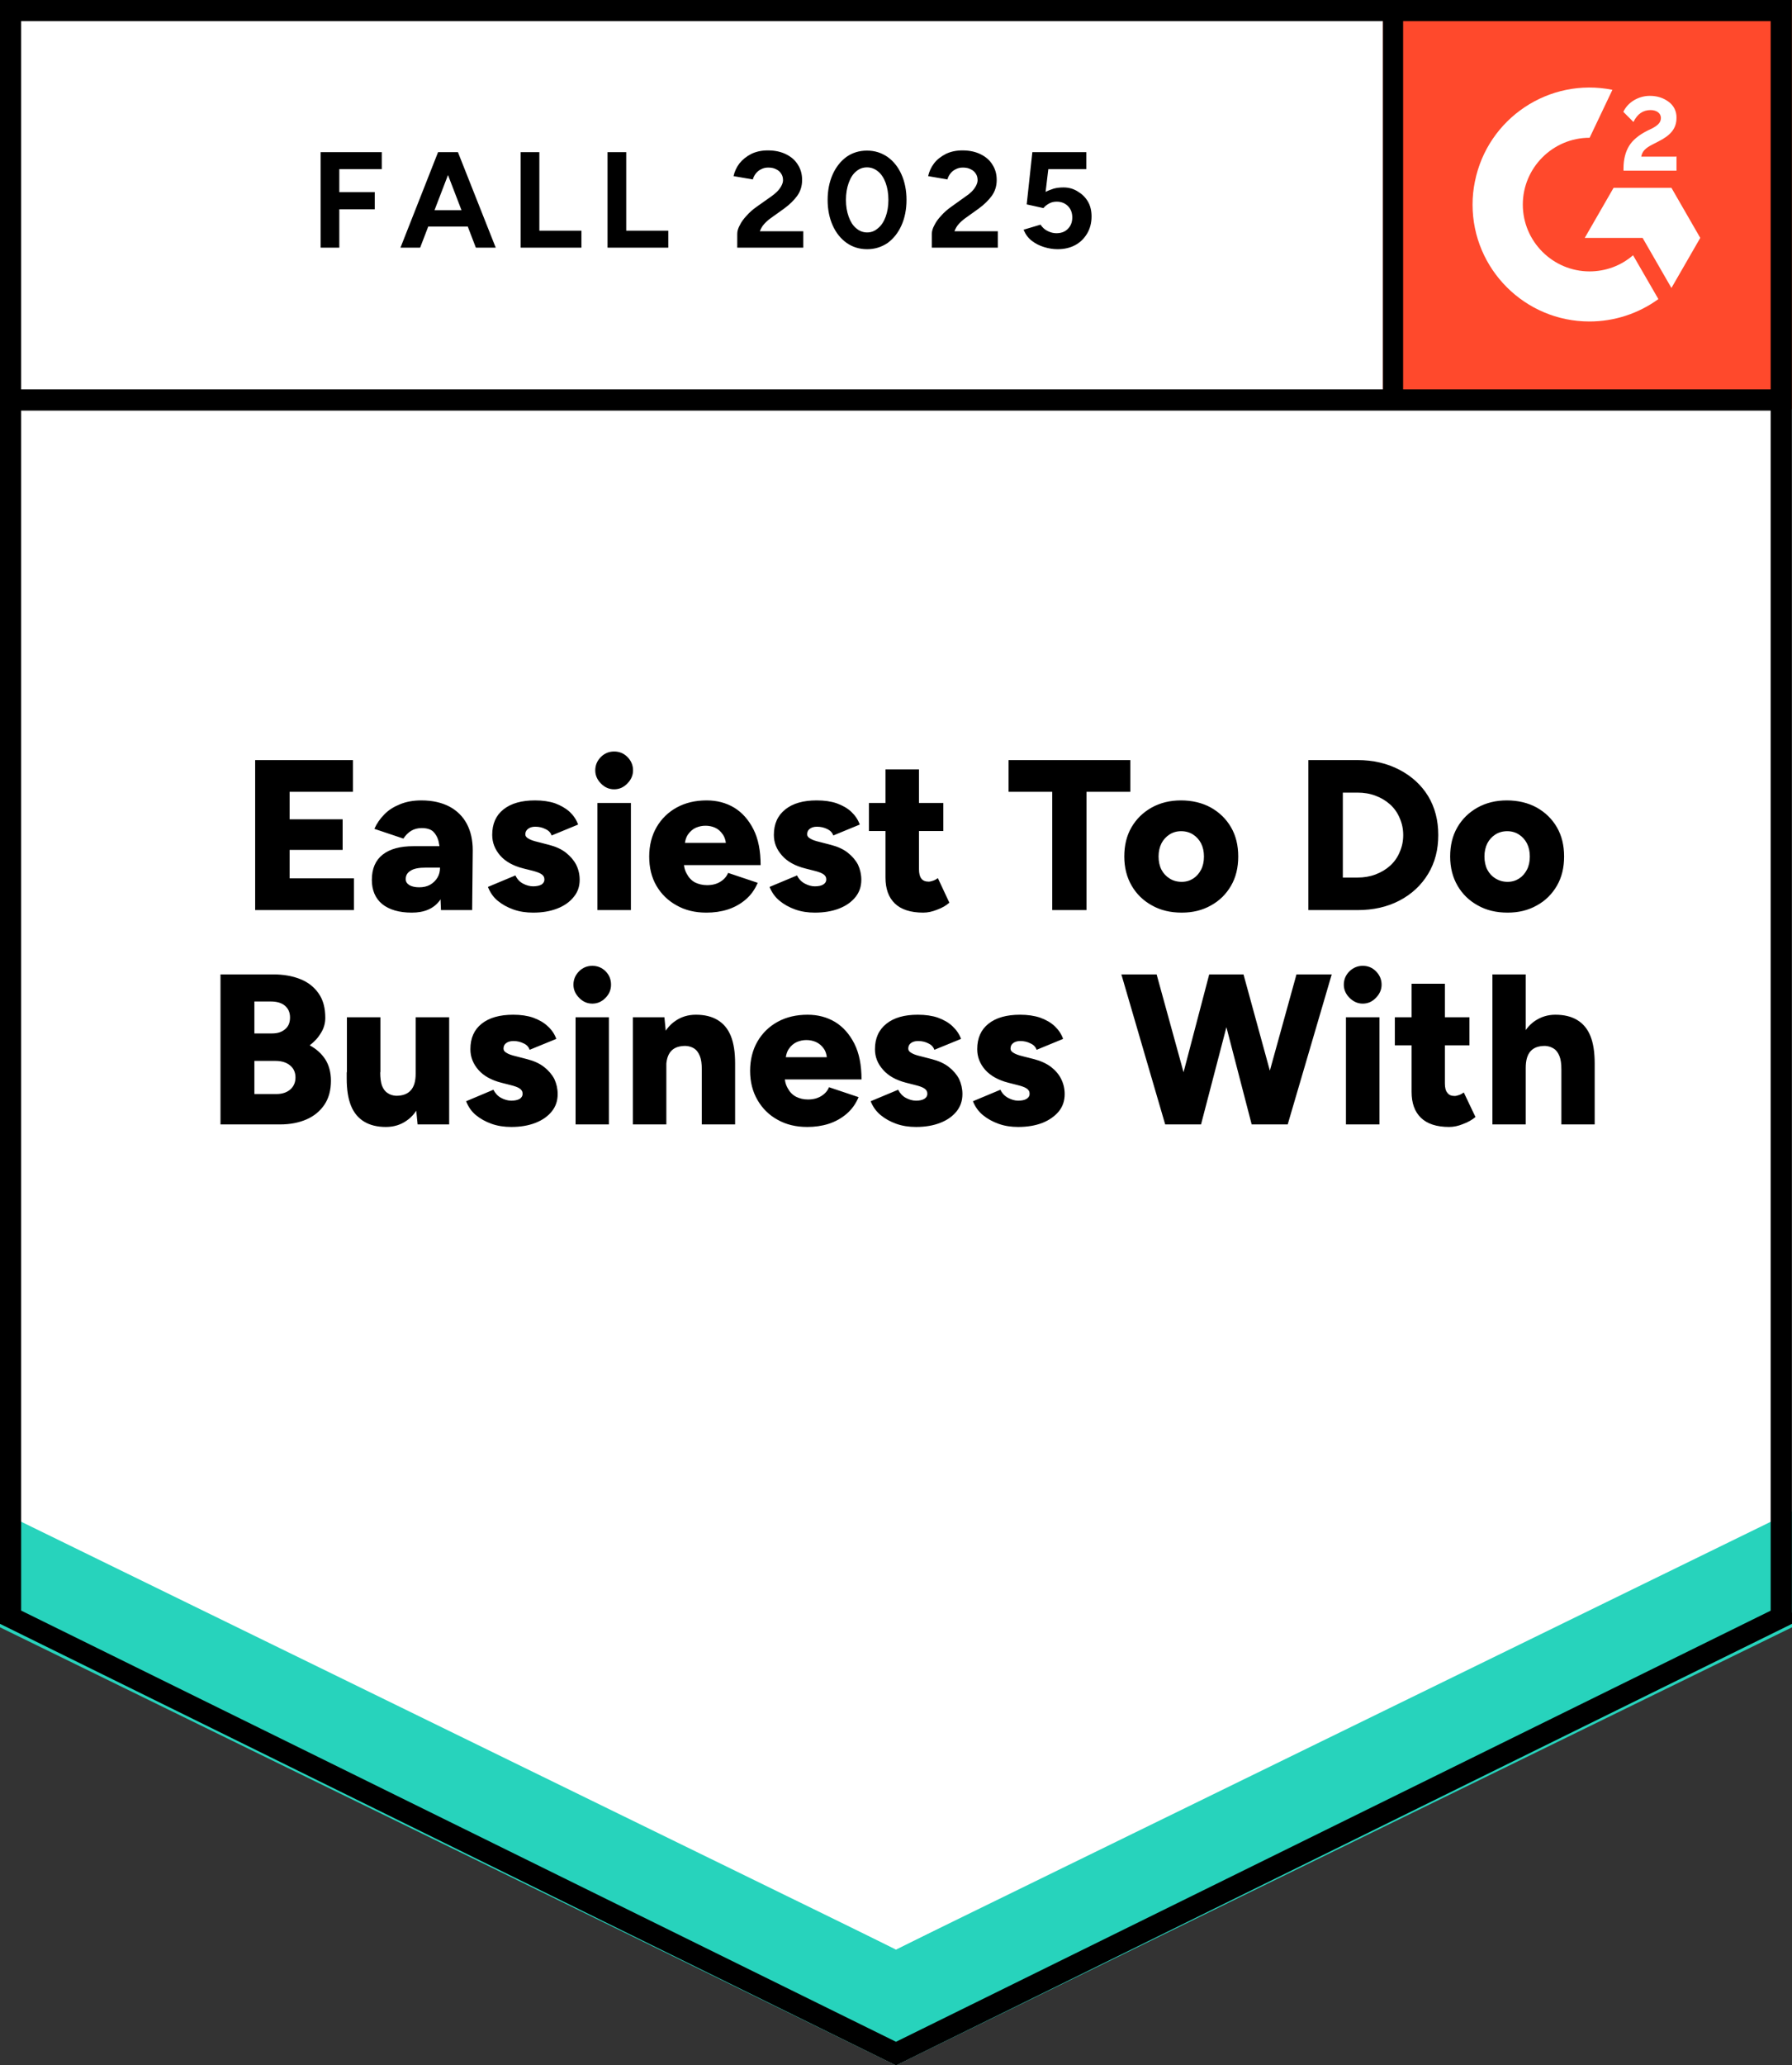 <?xml version="1.0" encoding="UTF-8"?><svg id="Layer_2" xmlns="http://www.w3.org/2000/svg" xmlns:xlink="http://www.w3.org/1999/xlink" viewBox="0 0 92 106"><rect x="0" y="0" width="92" height="106" fill="#333333" stroke="none"/><defs><style>.cls-1,.cls-2{fill:none;}.cls-3{fill-rule:evenodd;}.cls-3,.cls-4{fill:#fff;}.cls-5{fill:#27d3bc;}.cls-2{stroke:#000;stroke-width:1.09px;}.cls-6{clip-path:url(#clippath);}.cls-7{fill:#ff492c;}</style><clipPath id="clippath"><rect class="cls-1" x="71" width="21" height="21"/></clipPath></defs><g id="Layer_1-2"><path class="cls-4" d="M0,83.33l46,22.67,46-22.67V0H0s0,83.33,0,83.33Z"/><path class="cls-4" d="M0,83.33l46,22.67,46-22.67V0H0s0,83.33,0,83.33Z"/><path d="M16.46,12.71v-4.9h3.14v.87h-2.18v1.18h1.82v.88h-1.82v1.97h-.96ZM24.43,12.71l-1.88-4.9h.96l1.94,4.9h-1.02ZM20.56,12.71l1.93-4.9h.96l-1.88,4.9h-1.01ZM21.47,11.63v-.84h3.07v.84h-3.07ZM26.73,12.71v-4.9h.96v4.03h2.16v.87h-3.12ZM31.19,12.71v-4.9h.96v4.03h2.16v.87h-3.12ZM37.85,12.71v-.71c0-.13.04-.28.13-.44.08-.17.2-.33.35-.49.15-.17.32-.32.52-.46l.75-.53c.1-.07.2-.15.29-.24.09-.09.16-.18.22-.29.06-.11.09-.21.09-.3,0-.13-.03-.24-.09-.33-.06-.1-.15-.18-.26-.23-.11-.06-.24-.09-.41-.09-.14,0-.26.03-.37.09-.11.05-.2.13-.27.22-.07.09-.12.19-.15.3l-.99-.17c.05-.23.15-.45.3-.65.16-.2.36-.36.61-.49.25-.12.53-.18.85-.18.37,0,.68.07.94.2.26.13.46.3.6.53.15.23.22.49.22.79s-.08.57-.25.81c-.17.23-.39.45-.68.66l-.67.48c-.13.09-.25.2-.35.31-.1.11-.17.24-.22.37h2.23v.84h-3.39ZM44.52,12.79c-.4,0-.75-.11-1.05-.32-.31-.22-.55-.52-.72-.9-.17-.38-.26-.82-.26-1.31s.09-.93.26-1.31.41-.68.71-.9c.3-.21.65-.32,1.05-.32s.74.11,1.05.32c.31.22.55.52.72.9s.26.82.26,1.31c0,.49-.09.93-.26,1.31s-.41.68-.71.9c-.31.21-.66.32-1.05.32ZM44.52,11.93c.21,0,.39-.07.56-.22.17-.14.3-.34.39-.59.09-.25.14-.53.14-.86s-.05-.62-.14-.87c-.09-.25-.22-.45-.39-.59-.17-.14-.36-.21-.57-.21s-.4.07-.56.21c-.17.14-.29.34-.38.59-.09.25-.14.54-.14.87s.05.61.14.86c.09.25.21.45.38.59.17.15.36.22.57.22ZM47.84,12.71v-.71c0-.13.04-.28.13-.44.08-.17.2-.33.35-.49.15-.17.32-.32.52-.46l.74-.53c.11-.07.21-.15.3-.24.09-.09.16-.18.22-.29s.09-.21.09-.3c0-.13-.03-.24-.09-.33-.06-.1-.15-.18-.26-.23-.11-.06-.24-.09-.41-.09-.14,0-.26.03-.37.09-.11.05-.2.13-.27.22-.07.09-.12.19-.15.3l-.99-.17c.05-.23.15-.45.3-.65s.36-.36.61-.49c.25-.12.53-.18.85-.18.37,0,.68.07.94.2.26.13.46.3.6.53.15.23.22.49.22.79s-.08.57-.25.81c-.17.23-.39.45-.68.66l-.67.48c-.13.09-.25.2-.35.31-.1.11-.17.24-.22.37h2.23v.84h-3.39ZM54.29,12.79c-.23,0-.46-.04-.69-.11-.23-.07-.45-.18-.64-.33-.19-.15-.32-.34-.41-.56l.87-.26c.1.15.22.26.37.33.14.07.29.11.44.11.25,0,.44-.07.59-.22.15-.15.23-.34.23-.59,0-.23-.07-.43-.22-.58s-.34-.23-.58-.23c-.15,0-.28.03-.4.1-.12.07-.21.14-.28.23l-.86-.19.29-2.68h2.77v.87h-1.95l-.14,1.17c.13-.07.27-.12.42-.17.15-.04.32-.06.5-.06.27,0,.51.07.72.2.22.13.4.3.53.52.13.22.19.48.19.77,0,.33-.08.63-.23.88-.15.25-.35.45-.61.59-.26.14-.56.21-.91.21Z"/><path d="M13.1,46.71v-7.7h5.02v1.63h-3.25v1.41h2.72v1.57h-2.72v1.46h3.3v1.63h-5.07ZM22.64,46.71l-.05-1.19v-1.55c0-.29-.02-.55-.07-.77-.05-.22-.15-.39-.28-.52-.13-.12-.33-.18-.59-.18-.21,0-.39.05-.54.14-.15.09-.29.23-.4.4l-1.49-.5c.12-.27.29-.52.51-.74.21-.22.48-.39.8-.52.31-.13.68-.2,1.1-.2.57,0,1.05.11,1.45.32.39.21.69.51.89.89.2.38.3.83.3,1.35l-.03,3.07h-1.6ZM21.14,46.84c-.65,0-1.16-.15-1.52-.44-.35-.29-.53-.71-.53-1.24,0-.58.19-1.01.56-1.3.37-.29.9-.43,1.57-.43h1.51v1.1h-.86c-.37,0-.63.05-.79.16-.17.1-.25.24-.25.43,0,.13.06.23.19.31.12.07.29.11.5.11s.4-.04.56-.13c.16-.09.29-.22.38-.37.09-.15.13-.32.13-.51h.43c0,.73-.15,1.3-.46,1.71-.31.4-.78.6-1.42.6ZM27.37,46.84c-.36,0-.7-.05-1.01-.16-.31-.11-.58-.26-.81-.45-.23-.19-.39-.43-.5-.71l1.41-.59c.09.19.22.33.39.42.17.09.35.14.52.14s.32-.03.43-.09c.1-.07.15-.15.15-.26,0-.12-.05-.21-.16-.28-.11-.07-.26-.12-.45-.17l-.48-.12c-.51-.13-.91-.35-1.18-.66-.27-.31-.41-.66-.41-1.06,0-.57.19-1,.58-1.31s.93-.46,1.62-.46c.39,0,.73.05,1.03.15.29.11.54.25.75.44.2.19.34.4.43.65l-1.36.56c-.05-.15-.16-.26-.32-.33-.15-.08-.33-.12-.52-.12-.16,0-.28.04-.37.11-.09.07-.14.16-.14.28,0,.09.05.16.16.22.11.07.26.12.47.17l.58.15c.35.09.64.22.87.4s.41.39.53.62c.12.24.18.5.18.77,0,.35-.1.64-.31.89-.2.25-.48.45-.84.59-.36.14-.77.21-1.24.21ZM30.67,46.71v-5.5h1.72v5.5h-1.72ZM31.53,40.51c-.26,0-.49-.1-.68-.3-.19-.19-.29-.42-.29-.67,0-.27.1-.5.29-.69.19-.19.42-.28.68-.28s.49.09.68.28c.19.19.29.42.29.69,0,.25-.1.48-.29.67-.19.2-.42.3-.68.3ZM36.26,46.84c-.57,0-1.08-.12-1.52-.37-.44-.24-.79-.58-1.04-1.01-.25-.43-.37-.93-.37-1.5s.13-1.08.38-1.51c.25-.43.6-.77,1.04-1.01.44-.24.95-.36,1.53-.36.52,0,.99.12,1.41.37.41.25.74.62.99,1.11.25.49.37,1.11.37,1.84h-4.14l.19-.21c0,.25.05.47.16.66.1.19.24.34.42.44.19.09.39.14.62.14.27,0,.5-.06.69-.18.19-.12.32-.27.39-.45l1.52.51c-.15.35-.35.63-.62.86-.27.23-.58.4-.92.51-.35.11-.71.16-1.1.16ZM35.15,43.48l-.18-.22h2.46l-.15.22c0-.27-.06-.49-.17-.65-.11-.16-.24-.28-.4-.35-.16-.07-.32-.1-.49-.1s-.32.03-.49.1c-.16.07-.3.19-.41.35-.11.16-.17.38-.17.65ZM41.83,46.84c-.35,0-.69-.05-1-.16-.31-.11-.58-.26-.81-.45-.23-.19-.4-.43-.51-.71l1.41-.59c.09.19.23.33.4.42.17.09.34.14.51.14.19,0,.33-.03.43-.09.11-.07.16-.15.16-.26,0-.12-.05-.21-.16-.28s-.26-.12-.46-.17l-.47-.12c-.51-.13-.91-.35-1.18-.66-.28-.31-.42-.66-.42-1.06,0-.57.2-1,.59-1.31.39-.31.92-.46,1.61-.46.39,0,.74.05,1.03.15.3.11.55.25.75.44s.34.4.43.65l-1.36.56c-.05-.15-.16-.26-.31-.33-.16-.08-.34-.12-.53-.12-.16,0-.28.04-.37.11-.09.07-.13.16-.13.28,0,.09.05.16.16.22.11.07.26.12.47.17l.58.15c.35.09.64.22.87.4.23.18.41.39.53.62.11.24.17.5.17.77,0,.35-.1.64-.3.89-.2.25-.48.45-.84.59s-.78.21-1.25.21ZM47.4,46.84c-.65,0-1.14-.16-1.46-.47-.32-.31-.48-.75-.48-1.33v-5.55h1.72v5.12c0,.22.04.38.12.48.08.11.21.16.38.16.06,0,.14-.02.23-.05.09-.03.17-.08.24-.13l.59,1.26c-.17.15-.38.27-.63.36-.25.1-.48.15-.71.15ZM44.61,42.65v-1.44h3.82v1.44h-3.82ZM54.02,46.71v-6.07h-2.24v-1.63h6.25v1.63h-2.25v6.07h-1.76ZM60.67,46.84c-.58,0-1.09-.12-1.53-.37-.44-.24-.79-.58-1.04-1.01-.25-.43-.38-.93-.38-1.5s.12-1.07.37-1.5c.25-.43.59-.76,1.03-1.01.45-.25.95-.37,1.51-.37s1.09.12,1.54.37c.44.25.78.58,1.03,1.01.25.43.37.93.37,1.5,0,.57-.12,1.07-.37,1.5s-.59.77-1.03,1.01c-.44.25-.94.37-1.5.37ZM60.67,45.26c.22,0,.42-.06.59-.17.17-.11.3-.26.4-.45.1-.19.15-.42.15-.68s-.05-.48-.15-.68c-.1-.19-.24-.34-.41-.45-.17-.11-.38-.17-.61-.17s-.43.06-.6.17c-.17.11-.31.26-.41.45-.1.2-.15.43-.15.68s.05.49.15.68c.1.19.24.34.42.45.17.11.38.17.62.17ZM67.17,46.71v-7.7h2.52c.81,0,1.53.17,2.16.5.63.33,1.12.78,1.47,1.35.35.58.52,1.25.52,2s-.17,1.41-.52,1.99c-.35.58-.84,1.04-1.47,1.37-.63.33-1.35.49-2.16.49h-2.52ZM68.94,45.04h.75c.33,0,.64-.05.93-.16s.54-.26.75-.45.38-.43.49-.7c.12-.27.18-.56.18-.87s-.06-.6-.18-.87c-.11-.27-.28-.51-.49-.7s-.46-.34-.75-.45-.6-.16-.93-.16h-.75v4.36ZM77.4,46.84c-.58,0-1.09-.12-1.53-.37-.44-.24-.79-.58-1.04-1.01-.25-.43-.38-.93-.38-1.5s.12-1.07.37-1.5c.25-.43.59-.76,1.03-1.01.45-.25.95-.37,1.51-.37s1.09.12,1.54.37c.44.25.78.58,1.03,1.01.25.43.37.93.37,1.5s-.12,1.07-.37,1.5-.59.77-1.03,1.01c-.44.25-.94.37-1.5.37ZM77.4,45.26c.22,0,.42-.06.59-.17.17-.11.3-.26.4-.45.1-.19.15-.42.15-.68s-.05-.48-.15-.68c-.1-.19-.24-.34-.41-.45-.17-.11-.37-.17-.6-.17s-.44.06-.61.17c-.17.11-.31.26-.41.45-.1.2-.15.43-.15.68s.05.49.15.68c.1.19.24.34.42.45.18.11.39.17.62.17ZM11.32,57.71v-7.7h2.7c.53,0,.99.08,1.39.24.41.16.72.41.95.74.23.33.34.74.34,1.25,0,.27-.07.53-.22.77-.14.24-.33.45-.58.64.35.19.61.43.8.72.19.3.29.67.29,1.1,0,.48-.11.89-.33,1.22-.22.33-.53.59-.92.76-.39.17-.84.26-1.36.26h-3.06ZM13.06,56.15h1.13c.3,0,.54-.08.72-.24.17-.15.26-.36.26-.61s-.09-.47-.28-.62c-.18-.15-.43-.23-.75-.23h-1.08v1.7ZM13.06,53.04h.91c.28,0,.5-.07.67-.22.17-.14.25-.34.25-.6,0-.26-.09-.46-.27-.61-.17-.14-.41-.21-.72-.21h-.84v1.64ZM21.44,57.71l-.1-1.01v-4.49h1.72v5.5h-1.62ZM17.81,55.03v-2.82h1.72v2.82h-1.72ZM19.52,55.03c0,.29.03.52.09.69.07.17.16.3.29.38.13.09.27.13.44.14.33,0,.58-.09.75-.28s.25-.47.25-.85h.52c0,.58-.09,1.07-.27,1.48-.17.41-.41.72-.72.93-.3.21-.65.32-1.06.32-.44,0-.81-.09-1.11-.27s-.53-.45-.68-.82c-.15-.37-.22-.83-.22-1.4v-.32h1.72ZM26.25,57.84c-.36,0-.7-.05-1.01-.16s-.58-.26-.81-.45c-.23-.19-.39-.43-.5-.71l1.4-.59c.1.19.23.33.4.42.17.09.34.14.52.14s.32-.03.43-.09c.1-.07.15-.15.15-.26,0-.12-.05-.21-.16-.28-.11-.07-.26-.12-.46-.17l-.47-.12c-.51-.13-.91-.35-1.18-.66-.27-.31-.41-.66-.41-1.06,0-.57.19-1,.58-1.31s.93-.46,1.62-.46c.39,0,.73.05,1.02.15.3.11.55.25.75.44.21.19.35.4.44.65l-1.37.56c-.05-.15-.15-.26-.31-.33-.16-.08-.33-.12-.52-.12-.16,0-.29.04-.38.11-.09.07-.13.16-.13.28,0,.09.05.16.16.22.11.07.26.12.47.17l.58.15c.35.09.64.22.87.4s.41.39.53.62c.11.24.17.5.17.77,0,.35-.1.64-.3.89-.2.25-.48.45-.84.59-.36.14-.77.21-1.24.21ZM29.55,57.71v-5.5h1.71v5.5h-1.71ZM30.41,51.51c-.26,0-.49-.1-.68-.3-.19-.19-.29-.42-.29-.67,0-.27.1-.5.29-.69.19-.19.42-.28.68-.28s.49.09.68.28c.19.19.28.42.28.69,0,.25-.09.48-.28.67-.19.2-.42.3-.68.3ZM32.49,57.71v-5.5h1.62l.1,1.01v4.49h-1.72ZM36.03,57.71v-2.82h1.71v2.82h-1.71ZM36.03,54.89c0-.29-.03-.52-.1-.69-.07-.17-.16-.3-.28-.38s-.27-.13-.45-.14c-.33,0-.58.08-.75.27-.17.19-.25.47-.25.86h-.52c0-.58.09-1.07.27-1.48.17-.41.41-.72.72-.93.3-.21.65-.32,1.06-.32.44,0,.81.09,1.11.27s.53.45.68.82c.15.37.22.84.22,1.41v.31h-1.71ZM41.44,57.84c-.57,0-1.08-.12-1.52-.37-.44-.24-.78-.58-1.03-1.01-.25-.43-.38-.93-.38-1.5s.13-1.08.38-1.51.6-.77,1.04-1.01c.44-.24.95-.36,1.53-.36.52,0,.99.12,1.41.37.41.25.74.62.99,1.11.25.49.37,1.11.37,1.84h-4.13l.18-.21c0,.25.05.47.16.66.1.19.24.34.43.44.18.09.38.14.61.14.27,0,.5-.06.69-.18.19-.12.32-.27.39-.45l1.52.51c-.15.35-.35.63-.62.86-.27.23-.58.4-.92.51-.35.11-.71.16-1.1.16ZM40.33,54.48l-.18-.22h2.46l-.15.22c0-.27-.05-.49-.16-.65-.11-.16-.25-.28-.41-.35-.16-.07-.32-.1-.49-.1s-.32.03-.49.1c-.16.07-.3.19-.41.35-.11.16-.17.38-.17.65ZM47.03,57.84c-.36,0-.7-.05-1.01-.16s-.58-.26-.81-.45c-.23-.19-.4-.43-.51-.71l1.41-.59c.1.19.23.33.4.42.17.09.34.14.52.14s.32-.03.42-.09c.11-.07.16-.15.16-.26,0-.12-.05-.21-.16-.28-.11-.07-.26-.12-.46-.17l-.47-.12c-.51-.13-.91-.35-1.18-.66-.28-.31-.42-.66-.42-1.06,0-.57.2-1,.59-1.31.39-.31.92-.46,1.61-.46.39,0,.74.05,1.03.15.3.11.55.25.75.44.2.19.35.4.44.65l-1.37.56c-.05-.15-.16-.26-.31-.33-.16-.08-.33-.12-.52-.12-.17,0-.29.04-.38.11-.09.07-.13.16-.13.28,0,.09.05.16.16.22.11.07.26.12.47.17l.58.15c.35.09.64.22.87.4.23.18.41.39.53.62.11.24.17.5.17.77,0,.35-.1.64-.3.89-.2.25-.48.45-.84.59-.36.14-.77.21-1.24.21ZM52.27,57.84c-.36,0-.69-.05-1-.16-.31-.11-.58-.26-.81-.45-.23-.19-.4-.43-.51-.71l1.41-.59c.09.19.23.33.4.42.17.09.34.14.51.14.19,0,.33-.03.43-.09.11-.07.16-.15.16-.26,0-.12-.05-.21-.16-.28-.11-.07-.26-.12-.46-.17l-.47-.12c-.51-.13-.91-.35-1.19-.66-.27-.31-.41-.66-.41-1.06,0-.57.19-1,.58-1.31.39-.31.93-.46,1.62-.46.39,0,.73.05,1.03.15.3.11.55.25.75.44.2.19.34.4.43.65l-1.36.56c-.05-.15-.16-.26-.32-.33-.15-.08-.33-.12-.52-.12-.16,0-.28.04-.37.11-.09.07-.13.16-.13.28,0,.09.05.16.16.22.11.07.26.12.46.17l.59.15c.34.09.63.22.87.4.23.18.41.39.52.62.12.24.18.5.18.77,0,.35-.1.64-.3.89-.21.25-.49.45-.84.59-.36.14-.78.21-1.25.21ZM64.43,57.71l2.13-7.7h1.81l-2.26,7.7h-1.68ZM59.82,57.71l-2.25-7.7h1.81l2.12,7.7h-1.68ZM60.06,57.71l2.02-7.7h1.59l-2.01,7.7h-1.6ZM64.26,57.71l-2-7.7h1.58l2.11,7.7h-1.69ZM69.1,57.71v-5.5h1.72v5.5h-1.72ZM69.96,51.51c-.25,0-.48-.1-.68-.3-.19-.19-.29-.42-.29-.67,0-.27.1-.5.29-.69.2-.19.43-.28.68-.28.27,0,.49.09.68.28.19.19.29.42.29.69,0,.25-.1.48-.29.67-.19.2-.41.3-.68.3ZM74.4,57.84c-.65,0-1.13-.16-1.45-.47-.32-.31-.48-.75-.48-1.33v-5.55h1.71v5.12c0,.22.04.38.13.48.08.11.2.16.37.16.07,0,.14-.02.23-.05s.17-.08.24-.13l.6,1.26c-.18.15-.39.27-.64.36-.24.1-.48.15-.71.15ZM71.61,53.65v-1.44h3.83v1.44h-3.83ZM76.62,57.71v-7.7h1.71v7.7h-1.71ZM80.16,57.71v-2.82h1.71v2.82h-1.71ZM80.16,54.89c0-.29-.03-.52-.1-.69-.07-.17-.16-.3-.29-.38-.12-.08-.27-.13-.44-.14-.33,0-.58.08-.75.27-.17.19-.25.47-.25.86h-.52c0-.58.09-1.07.27-1.48.17-.41.41-.72.72-.93.31-.21.66-.32,1.05-.32.45,0,.82.09,1.12.27.3.18.53.45.68.82.15.37.22.84.22,1.41v.31h-1.71Z"/><path class="cls-7" d="M71,0h21v21h-21V0Z"/><g class="cls-6"><path class="cls-3" d="M86.05,8.04h-1.79c.05-.28.22-.44.57-.62l.33-.17c.59-.3.91-.64.91-1.2.01-.33-.14-.64-.41-.83-.27-.2-.59-.3-.96-.3-.29,0-.57.08-.82.23-.23.14-.42.34-.54.59l.52.52c.2-.41.49-.61.88-.61.32,0,.53.17.53.4,0,.2-.1.36-.47.55l-.21.1c-.46.23-.78.5-.96.8-.18.3-.28.68-.28,1.14v.12h2.72v-.74h0ZM85.81,9.64h-2.97l-1.48,2.57h2.97l1.48,2.57,1.48-2.57-1.48-2.57Z"/><path class="cls-3" d="M81.61,13.93c-1.89,0-3.43-1.54-3.43-3.43,0-1.89,1.54-3.43,3.43-3.43l1.17-2.46c-3.25-.65-6.41,1.46-7.06,4.71-.08.39-.12.78-.12,1.18,0,3.31,2.69,6,6,6h0c1.27,0,2.51-.4,3.54-1.15l-1.3-2.25c-.62.54-1.41.83-2.24.83Z"/><path class="cls-2" d="M71.49.67v19.87"/></g><path class="cls-5" d="M0,83.52v-6.5l46,23.04,46-23.04v6.5l-46,22.48S0,83.52,0,83.52Z"/><path class="cls-4" d="M0,77.57v-6.5l46,23.04,46-23.04v6.5l-46,22.48S0,77.57,0,77.57Z"/><path class="cls-4" d="M0,71.63v-6.5l46,23.04,46-23.04v6.5l-46,22.48S0,71.63,0,71.63Z"/><path class="cls-2" d="M91.46,83l-45.46,22.4L.54,83V.54h90.91s0,82.45,0,82.45ZM91.57,20.53H.63"/></g></svg>